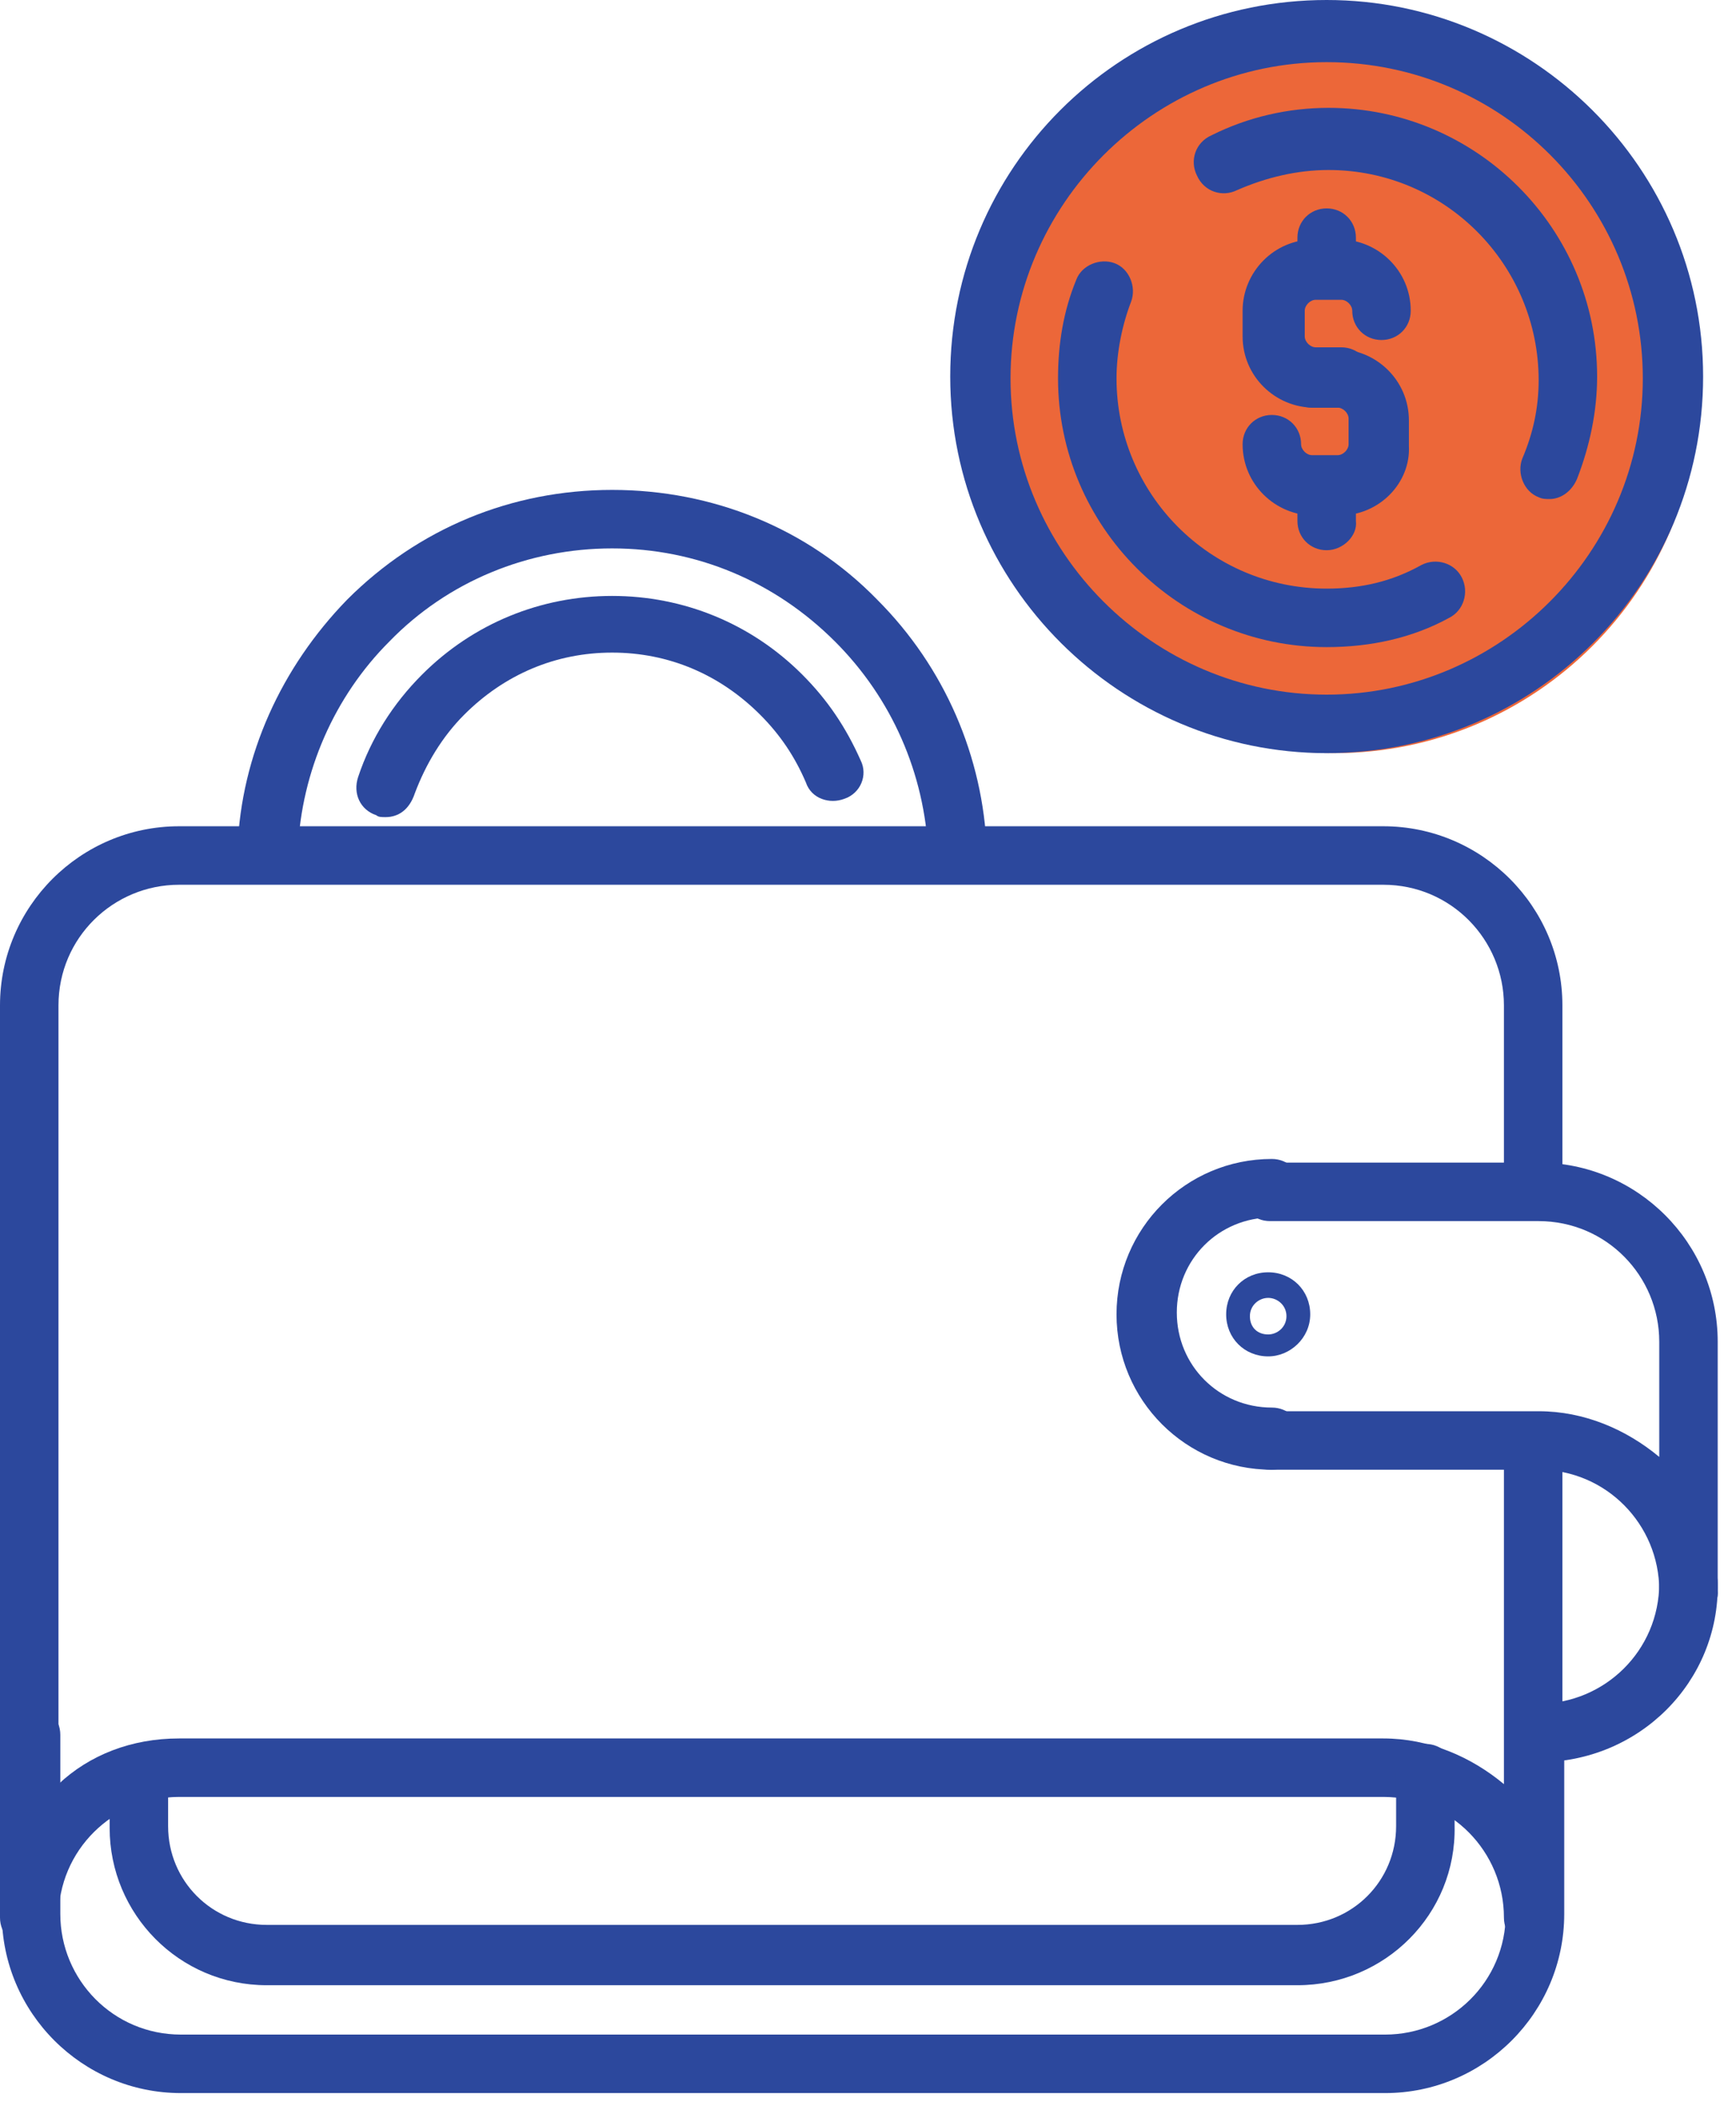 <svg width="95" height="115" viewBox="0 0 95 115" fill="none" xmlns="http://www.w3.org/2000/svg">
<path d="M73 41.2C84.046 41.2 93 32.246 93 21.2C93 10.154 84.046 1.2 73 1.2C61.954 1.2 53 10.154 53 21.2C53 32.246 61.954 41.2 73 41.2Z" fill="#EC6739"/>
<path d="M83.9 106.5C83 106.5 82.3 105.8 82.3 104.9C82.3 101.3 79.4 98.3 75.7 98.3H9.8C6.2 98.3 3.2 101.2 3.2 104.9C3.2 105.8 2.5 106.5 1.6 106.5C0.7 106.5 0 105.8 0 104.9V55C0 49.6 4.4 45.2 9.8 45.2H75.7C81.1 45.2 85.5 49.6 85.5 55V64C85.5 64.9 84.8 65.6 83.9 65.6C83 65.6 82.3 64.9 82.3 64V55C82.3 51.4 79.4 48.4 75.7 48.4H9.8C6.2 48.4 3.2 51.3 3.2 55V97.6C4.9 96 7.2 95.1 9.8 95.1H75.7C78.2 95.1 80.5 96.1 82.3 97.6V79.4C82.3 78.5 83 77.8 83.9 77.8C84.8 77.8 85.5 78.5 85.5 79.4V104.9C85.6 105.7 84.8 106.5 83.9 106.5Z" fill="#2C489D"/>
<path d="M75.8 114.5H9.899C4.499 114.5 0.1 110.1 0.1 104.7V94.9C0.1 94 0.799 93.3 1.699 93.3C2.599 93.3 3.3 94 3.3 94.9V104.7C3.3 108.3 6.199 111.3 9.899 111.3H75.8C79.4 111.3 82.399 108.4 82.399 104.7V94.9C82.399 94 83.1 93.3 83.999 93.3C84.9 93.3 85.6 94 85.6 94.9V104.7C85.6 110.1 81.2 114.5 75.8 114.5Z" fill="#2C489D"/>
<path d="M71 108.6H14.6C9.8 108.6 6 104.7 6 100V97.1C6 96.2 6.7 95.5 7.6 95.5C8.5 95.5 9.2 96.2 9.2 97.1V99.9C9.2 102.9 11.6 105.3 14.6 105.3H71C74 105.3 76.4 102.9 76.4 99.9V97C76.4 96.1 77.1 95.4 78 95.4C78.9 95.4 79.6 96.1 79.6 97V99.9C79.7 104.7 75.8 108.6 71 108.6Z" fill="#2C489D"/>
<path d="M92.399 88.6C91.499 88.6 90.8 87.9 90.8 87C90.8 83.4 87.9 80.4 84.2 80.4H69.499C68.6 80.4 67.899 79.7 67.899 78.8C67.899 77.9 68.6 77.2 69.499 77.2H84.2C86.7 77.2 89 78.2 90.8 79.7V73.4C90.8 69.8 87.9 66.8 84.2 66.8H69.499C68.6 66.8 67.899 66.1 67.899 65.2C67.899 64.3 68.6 63.6 69.499 63.6H84.2C89.6 63.6 93.999 68 93.999 73.4V87C94.1 87.8 93.299 88.6 92.399 88.6Z" fill="#2C489D"/>
<path d="M84.2 96.4C83.299 96.4 82.6 95.7 82.6 94.8C82.6 93.9 83.299 93.2 84.2 93.2C87.799 93.2 90.8 90.3 90.8 86.6C90.8 85.7 91.499 85 92.399 85C93.299 85 93.999 85.7 93.999 86.6C94.1 92 89.7 96.4 84.2 96.4Z" fill="#2C489D"/>
<path d="M69.6 80.4C64.9 80.4 61.1 76.6 61.1 71.9C61.1 67.2 64.9 63.4 69.6 63.4C70.5 63.4 71.2 64.1 71.2 65C71.2 65.9 70.5 66.6 69.6 66.6C66.7 66.6 64.399 68.9 64.399 71.8C64.399 74.7 66.7 77 69.6 77C70.5 77 71.2 77.7 71.2 78.6C71.2 79.7 70.5 80.4 69.6 80.4Z" fill="#2C489D"/>
<path d="M69.399 74.2C68.099 74.2 67.1 73.2 67.1 71.9C67.1 70.6 68.099 69.6 69.399 69.6C70.699 69.6 71.7 70.6 71.7 71.9C71.7 73.2 70.599 74.2 69.399 74.2ZM69.399 71C68.899 71 68.399 71.4 68.399 72C68.399 72.6 68.799 73 69.399 73C69.899 73 70.399 72.6 70.399 72C70.399 71.4 69.899 71 69.399 71Z" fill="#2C489D"/>
<path d="M52.4 48.3C51.5 48.3 50.8 47.6 50.8 46.7C50.6 42.3 48.8 38.2 45.7 35.1C42.4 31.8 38.1 30 33.5 30C28.9 30 24.5 31.8 21.3 35.1C18.3 38.1 16.5 42.2 16.3 46.5C16.3 47.4 15.5 48.1 14.6 48.1C13.7 48.1 13 47.3 13 46.4C13.2 41.3 15.4 36.5 19 32.8C22.9 28.9 28 26.8 33.5 26.8C39 26.8 44.2 28.9 48 32.8C51.7 36.5 53.8 41.4 54 46.5C54.1 47.5 53.4 48.3 52.4 48.3Z" fill="#2C489D"/>
<path d="M21.1 44.7C20.9 44.7 20.7 44.7 20.6 44.6C19.7 44.3 19.3 43.4 19.6 42.5C20.3 40.4 21.5 38.5 23.1 36.9C25.9 34.1 29.6 32.6 33.5 32.6C37.4 32.6 41.1 34.1 43.9 36.9C45.3 38.3 46.3 39.8 47.1 41.6C47.5 42.4 47.1 43.4 46.2 43.7C45.4 44 44.4 43.7 44.1 42.8C43.5 41.4 42.7 40.2 41.6 39.1C39.4 36.9 36.6 35.7 33.5 35.7C30.4 35.7 27.6 36.9 25.4 39.1C24.2 40.3 23.3 41.8 22.7 43.4C22.4 44.3 21.8 44.7 21.1 44.7Z" fill="#2C489D"/>
<path d="M72.6 41.2C61.3 41.2 52 32 52 20.6C52 9.2 61.2 0 72.6 0C83.9 0 93.2 9.2 93.2 20.6C93.2 32 84 41.2 72.6 41.2ZM72.6 3.4C63.1 3.4 55.3 11.2 55.3 20.7C55.3 30.2 63.1 38 72.6 38C82.1 38 89.9 30.2 89.9 20.7C89.9 11.2 82.2 3.4 72.6 3.4Z" fill="#2C489D"/>
<path d="M72.6 35.4C64.5 35.4 57.899 28.8 57.899 20.7C57.899 18.8 58.199 17 58.899 15.3C59.199 14.5 60.2 14.1 60.999 14.4C61.8 14.7 62.199 15.7 61.899 16.5C61.399 17.8 61.1 19.3 61.1 20.7C61.1 27 66.2 32.2 72.6 32.2C74.5 32.2 76.2 31.8 77.8 30.9C78.6 30.5 79.6 30.8 79.999 31.6C80.4 32.4 80.1 33.4 79.3 33.8C77.3 34.9 75 35.4 72.6 35.4Z" fill="#2C489D"/>
<path d="M84.8 27.3C84.6 27.3 84.4 27.3 84.2 27.2C83.4 26.9 83 25.9 83.3 25.1C83.9 23.7 84.2 22.3 84.2 20.8C84.2 14.5 79.1 9.3 72.7 9.3C71 9.3 69.3 9.7 67.7 10.4C66.9 10.8 65.9 10.5 65.5 9.6C65.1 8.8 65.4 7.8 66.3 7.4C68.3 6.4 70.5 5.9 72.7 5.9C80.8 5.9 87.4 12.5 87.4 20.6C87.4 22.5 87 24.4 86.3 26.2C86 26.9 85.4 27.3 84.8 27.3Z" fill="#2C489D"/>
<path d="M73.3 22.3H71.9C69.8 22.3 68 20.6 68 18.4V17C68 14.9 69.7 13.1 71.9 13.1H73.3C75.4 13.1 77.2 14.8 77.2 17C77.2 17.9 76.5 18.6 75.6 18.6C74.7 18.6 74 17.9 74 17C74 16.7 73.7 16.4 73.4 16.4H72C71.7 16.4 71.4 16.7 71.4 17V18.4C71.4 18.7 71.7 19 72 19H73.4C74.3 19 75 19.7 75 20.6C75 21.5 74.2 22.3 73.3 22.3Z" fill="#2C489D"/>
<path d="M73.3 28.2H71.9C69.8 28.2 68 26.5 68 24.3C68 23.4 68.7 22.7 69.6 22.7C70.5 22.7 71.2 23.4 71.2 24.3C71.2 24.6 71.5 24.9 71.8 24.9H73.2C73.5 24.9 73.8 24.6 73.8 24.3V22.9C73.8 22.6 73.5 22.3 73.2 22.3H71.8C70.9 22.3 70.2 21.6 70.2 20.7C70.2 19.8 70.9 19.1 71.8 19.1H73.2C75.3 19.1 77.1 20.8 77.1 23V24.4C77.2 26.4 75.5 28.2 73.3 28.2Z" fill="#2C489D"/>
<path d="M72.6 30.1C71.7 30.1 71 29.4 71 28.5V26.8C71 25.9 71.7 25.2 72.6 25.2C73.5 25.2 74.2 25.9 74.2 26.8V28.5C74.3 29.3 73.5 30.1 72.6 30.1Z" fill="#2C489D"/>
<path d="M72.6 16.3C71.7 16.3 71 15.6 71 14.7V13C71 12.1 71.7 11.4 72.6 11.4C73.5 11.4 74.2 12.1 74.2 13V14.7C74.3 15.6 73.5 16.3 72.6 16.3Z" fill="#2C489D"/>
</svg>
